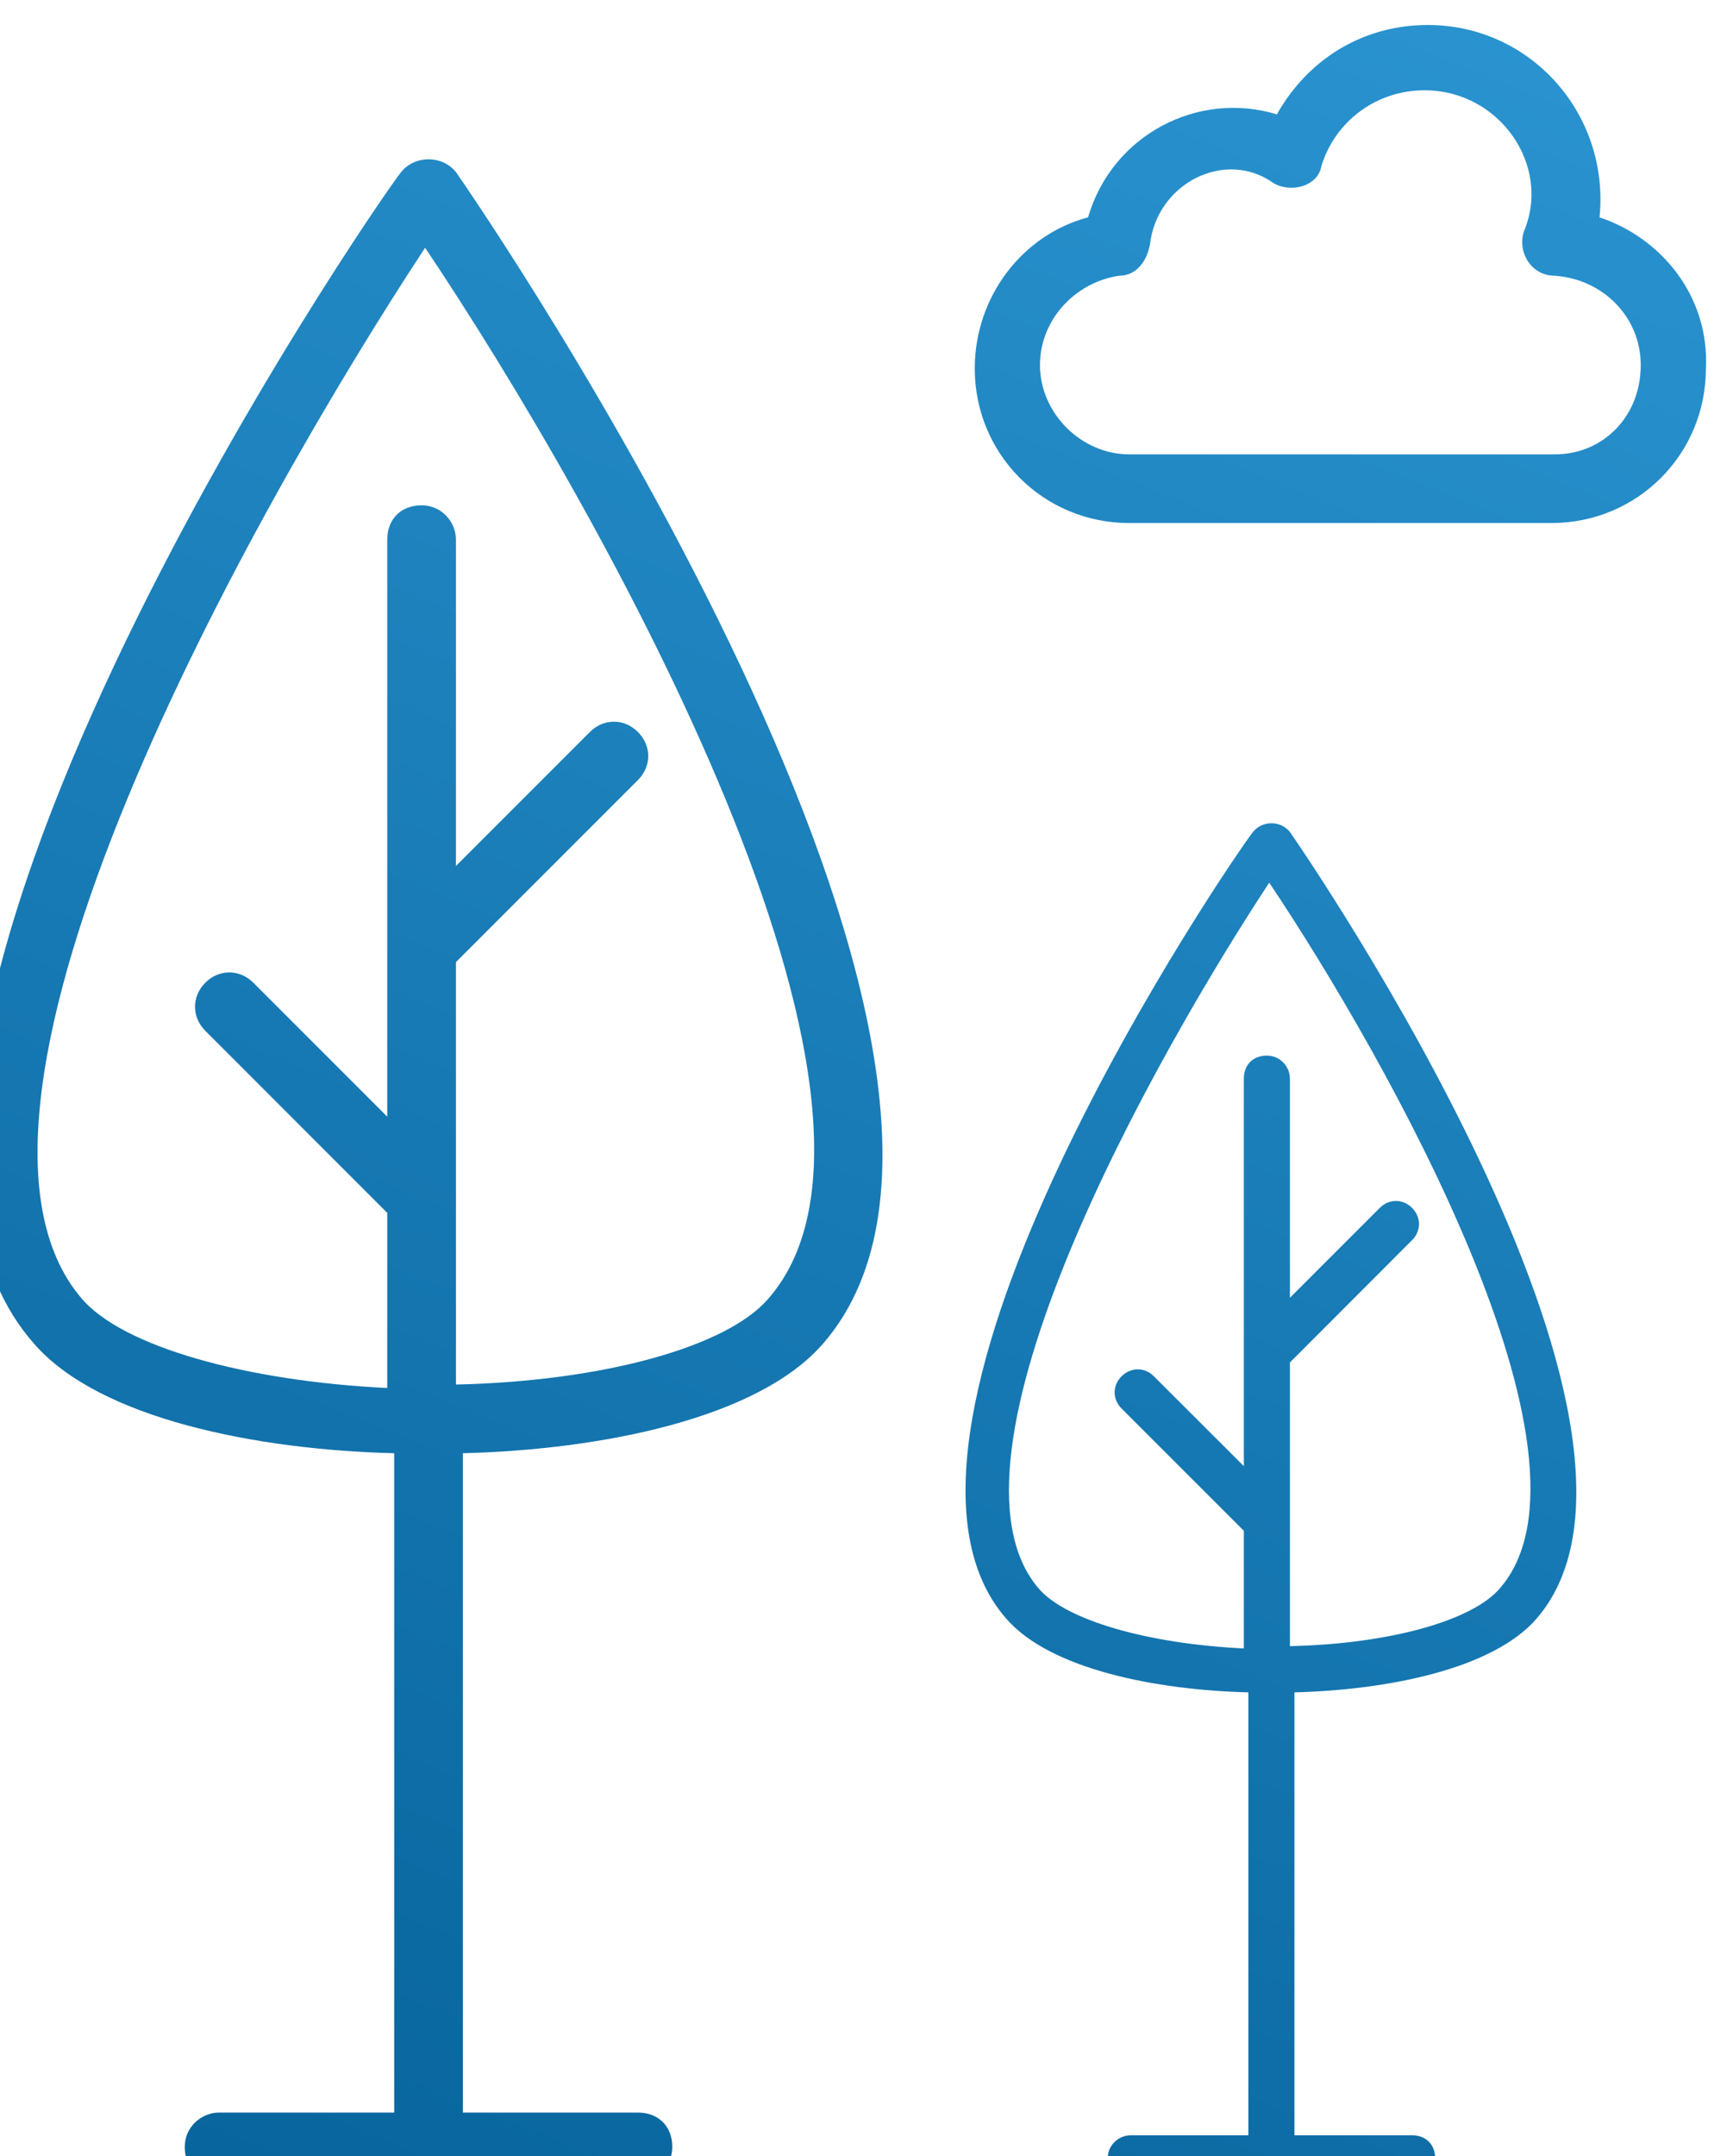 <?xml version="1.0" encoding="utf-8"?>
<!-- Generator: Adobe Illustrator 13.0.1, SVG Export Plug-In . SVG Version: 6.00 Build 14948)  -->
<!DOCTYPE svg PUBLIC "-//W3C//DTD SVG 1.1//EN" "http://www.w3.org/Graphics/SVG/1.1/DTD/svg11.dtd">
<svg version="1.1" id="Warstwa_3" xmlns="http://www.w3.org/2000/svg" xmlns:xlink="http://www.w3.org/1999/xlink" x="0px" y="0px"
	 width="30.167px" height="37.521px" viewBox="3.095 -0.553 30.167 37.521" enable-background="new 3.095 -0.553 30.167 37.521"
	 xml:space="preserve">
<g>
	
		<linearGradient id="SVGID_1_" gradientUnits="userSpaceOnUse" x1="-16.863" y1="-7.583" x2="2.643" y2="-55.863" gradientTransform="matrix(1 0 0 1 20.075 48.12)">
		<stop  offset="0" style="stop-color:#056098"/>
		<stop  offset="1" style="stop-color:#2D98D5"/>
	</linearGradient>
	<path fill="url(#SVGID_1_)" d="M10.076,2.443C9.598,3.041-0.621,17.921,3.682,22.822c1.135,1.314,3.885,1.853,6.275,1.912v11.473
		H6.909c-0.299,0-0.598,0.24-0.598,0.599c0,0.357,0.239,0.598,0.598,0.598c1.614,0,3.048,0,7.291,0c0.299,0,0.598-0.24,0.598-0.598
		c0-0.358-0.239-0.599-0.598-0.599h-3.047V24.734c2.39-0.06,5.14-0.598,6.274-1.912c4.243-4.901-5.976-19.781-6.394-20.379
		C10.793,2.144,10.315,2.144,10.076,2.443z M16.47,22.044c-0.717,0.838-2.868,1.437-5.438,1.495v-7.351l3.167-3.167
		c0.24-0.239,0.24-0.598,0-0.837c-0.239-0.239-0.597-0.239-0.836,0l-2.331,2.331V8.838c0-0.299-0.239-0.598-0.598-0.598
		c-0.358,0-0.598,0.239-0.598,0.598v10.04l-2.331-2.331c-0.239-0.239-0.598-0.239-0.836,0c-0.239,0.239-0.239,0.598,0,0.837
		l3.167,3.168v3.047c-2.45-0.118-4.602-0.717-5.318-1.555C1.65,18.699,7.506,8.3,10.495,3.758
		C13.542,8.3,19.398,18.699,16.47,22.044z"/>
	
		<linearGradient id="SVGID_2_" gradientUnits="userSpaceOnUse" x1="-8.952" y1="-4.387" x2="10.555" y2="-52.667" gradientTransform="matrix(1 0 0 1 20.075 48.12)">
		<stop  offset="0" style="stop-color:#056098"/>
		<stop  offset="1" style="stop-color:#2D98D5"/>
	</linearGradient>
	<path fill="url(#SVGID_2_)" d="M30.939,3.229c0.179-1.792-1.195-3.347-2.988-3.347c-1.136,0-2.091,0.599-2.629,1.555
		c-1.375-0.419-2.869,0.358-3.287,1.792c-1.136,0.3-1.972,1.375-1.972,2.63c0,1.494,1.195,2.689,2.688,2.689h7.351
		c1.495,0,2.688-1.195,2.688-2.689C32.853,4.604,32.016,3.588,30.939,3.229z M30.162,7.353h-7.41c-0.836,0-1.554-0.717-1.554-1.554
		c0-0.777,0.598-1.435,1.375-1.554c0.299,0,0.478-0.239,0.539-0.538c0.118-1.075,1.313-1.673,2.15-1.075
		c0.299,0.18,0.777,0.06,0.836-0.299c0.239-0.777,0.956-1.315,1.793-1.315c1.314,0,2.211,1.315,1.733,2.451
		c-0.12,0.358,0.119,0.776,0.537,0.776C31,4.305,31.656,4.963,31.656,5.8C31.656,6.696,31,7.353,30.162,7.353z"/>
	
		<linearGradient id="SVGID_3_" gradientUnits="userSpaceOnUse" x1="-2.533" y1="-1.794" x2="16.974" y2="-50.073" gradientTransform="matrix(1 0 0 1 20.075 48.12)">
		<stop  offset="0" style="stop-color:#056098"/>
		<stop  offset="1" style="stop-color:#2D98D5"/>
	</linearGradient>
	<path fill="url(#SVGID_3_)" d="M24.906,13.924c-0.321,0.401-7.185,10.395-4.295,13.688c0.764,0.882,2.609,1.243,4.215,1.283v7.707
		h-2.047c-0.201,0-0.401,0.161-0.401,0.4c0,0.24,0.161,0.401,0.401,0.401c1.083,0,2.047,0,4.896,0c0.202,0,0.402-0.161,0.402-0.401
		c0-0.239-0.161-0.4-0.402-0.4h-2.047v-7.707c1.605-0.04,3.452-0.401,4.215-1.283c2.85-3.293-4.014-13.286-4.294-13.688
		C25.388,13.722,25.066,13.722,24.906,13.924z M29.201,27.088c-0.482,0.562-1.927,0.965-3.652,1.003v-4.936l2.126-2.128
		c0.161-0.16,0.161-0.4,0-0.562c-0.16-0.161-0.4-0.161-0.562,0l-1.564,1.564v-3.813c0-0.2-0.161-0.401-0.401-0.401
		c-0.241,0-0.401,0.16-0.401,0.401v6.743l-1.566-1.564c-0.159-0.161-0.4-0.161-0.562,0s-0.161,0.4,0,0.562l2.128,2.127v2.047
		c-1.646-0.079-3.091-0.482-3.572-1.044c-1.927-2.247,2.006-9.231,4.014-12.281C27.233,17.856,31.167,24.841,29.201,27.088z"/>
</g>
</svg>

